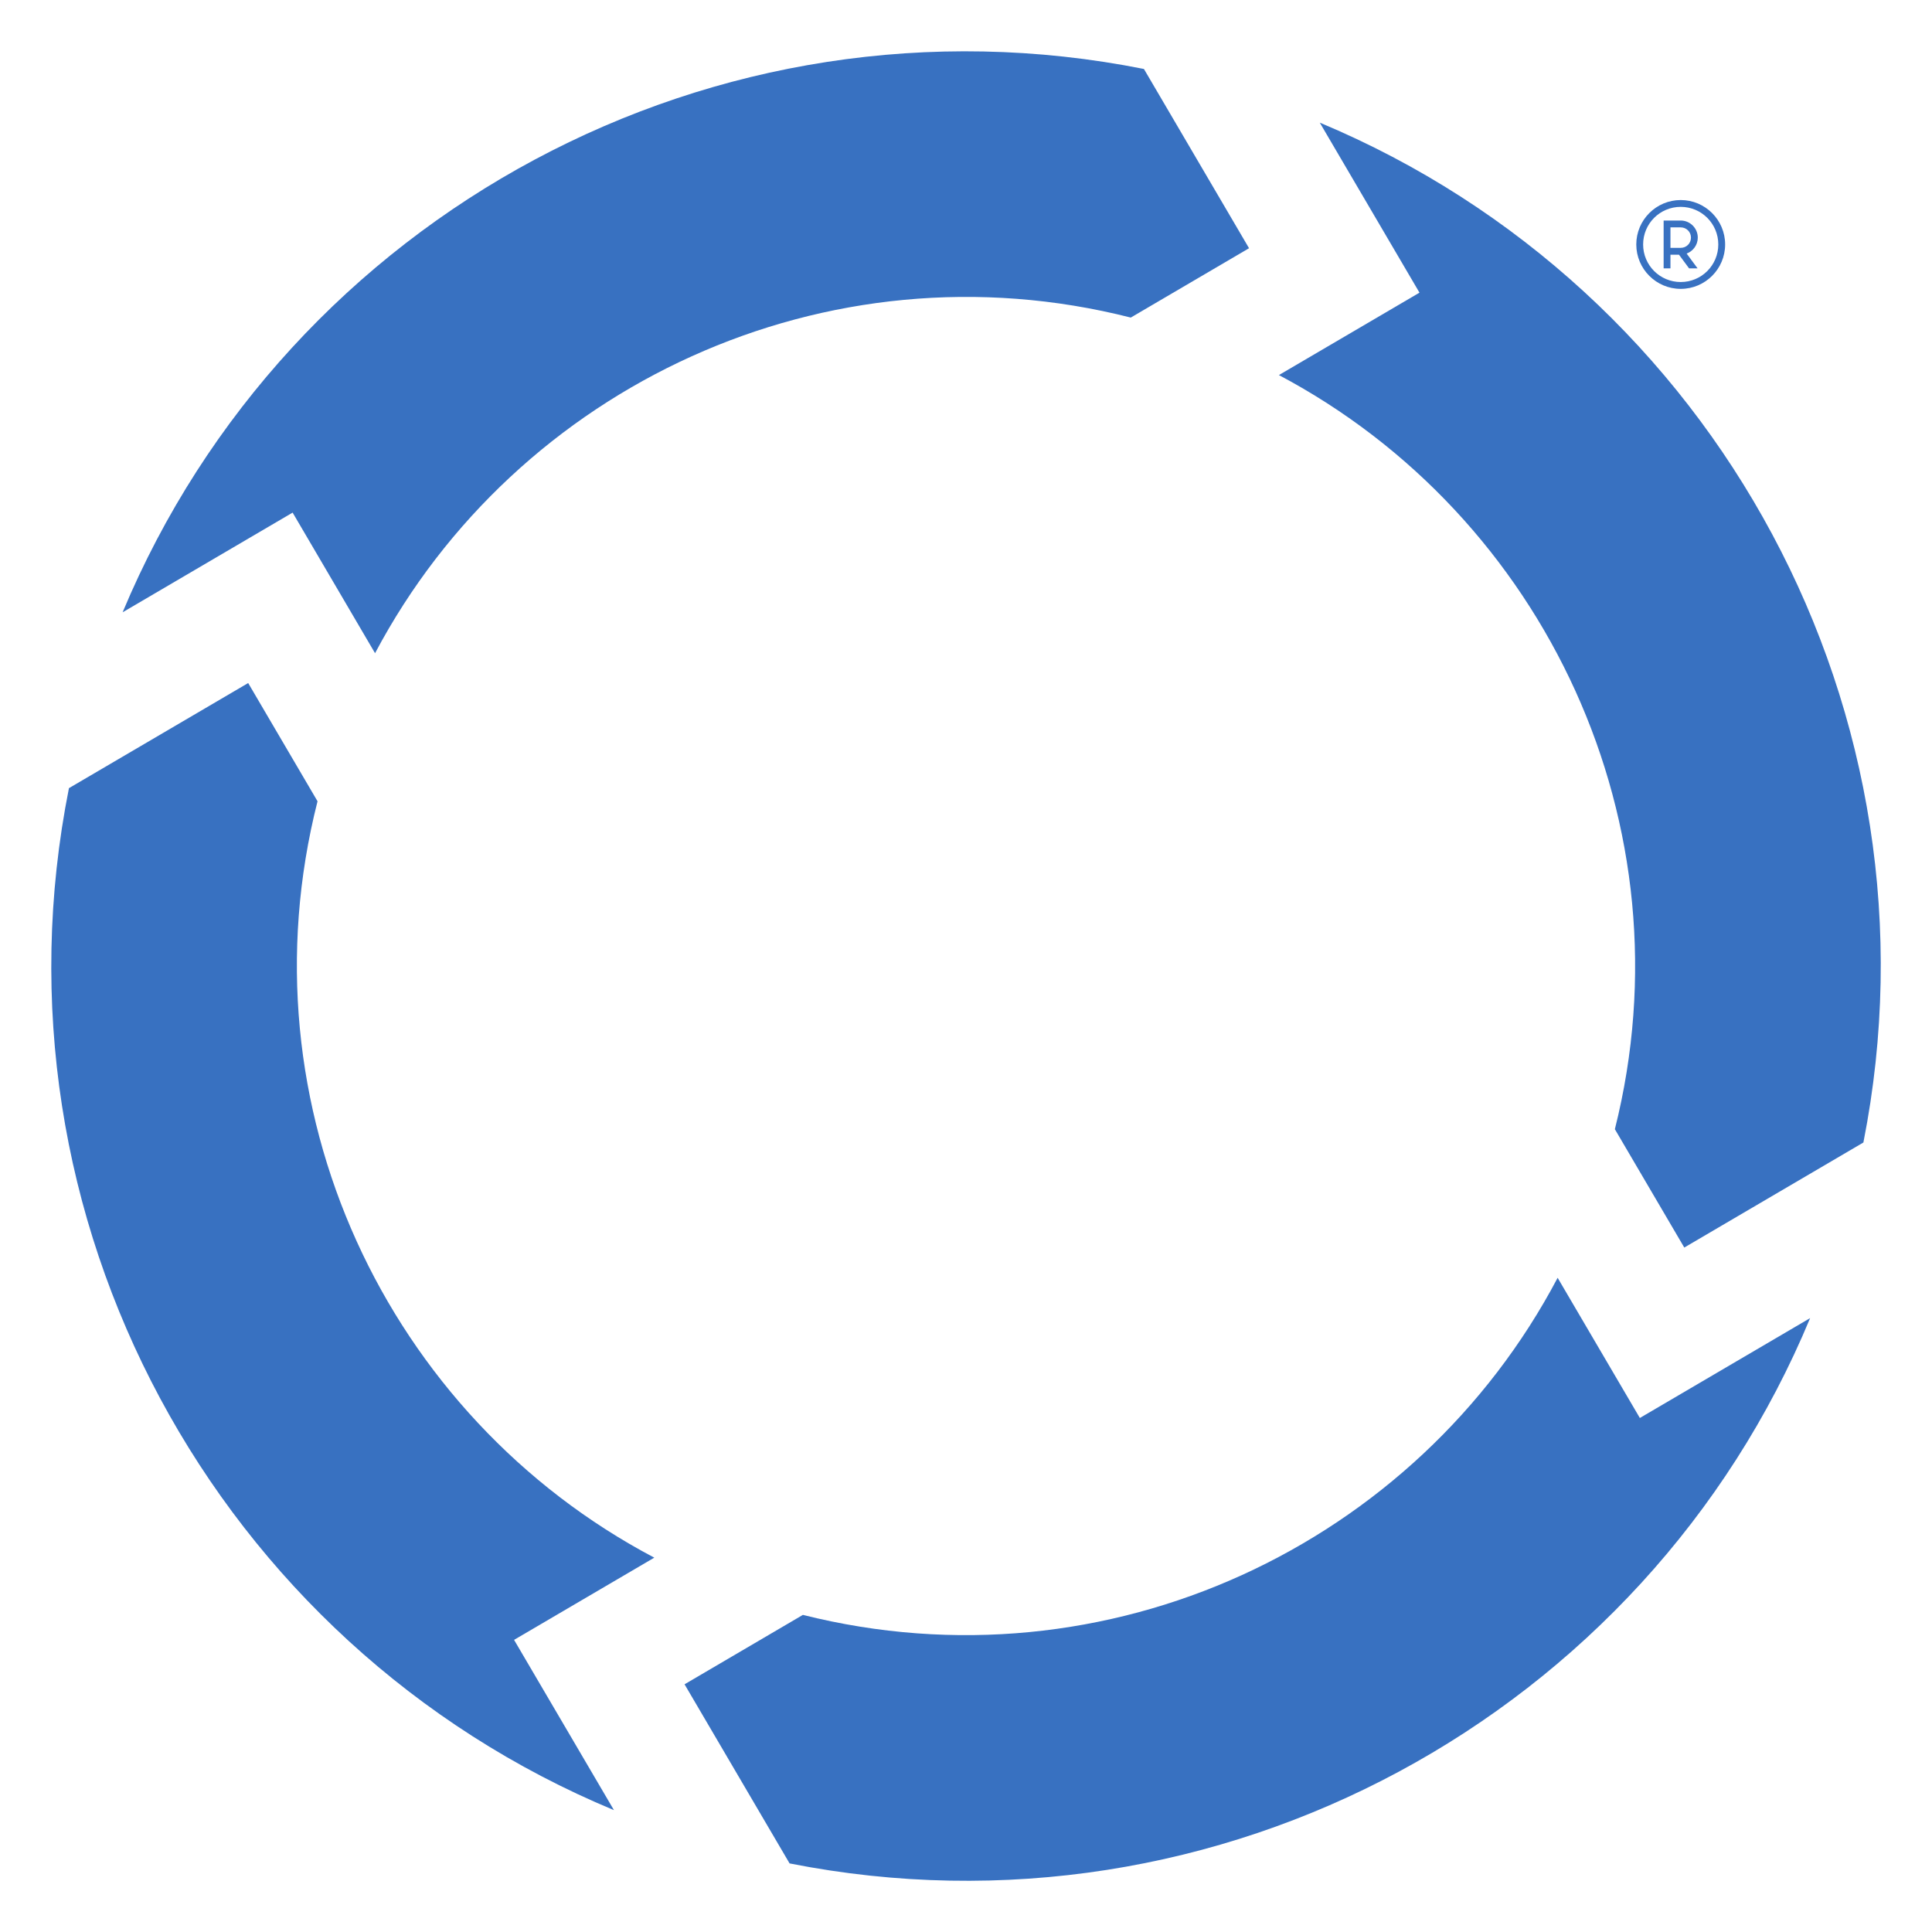 <svg xmlns="http://www.w3.org/2000/svg" xmlns:xlink="http://www.w3.org/1999/xlink" width="500" zoomAndPan="magnify" viewBox="0 0 375 375" height="500" preserveAspectRatio="xMidYMid meet" version="1.0"><defs><clipPath id="f57881d7ef"><path d="M 9 132 L 127 132 L 127 352 L 9 352 Z M 9 132 " clip-rule="nonzero"/></clipPath><clipPath id="285ba870ea"><path d="M 60.73 -28.66 L 404.008 60.82 L 314.527 404.102 L -28.75 314.621 Z M 60.73 -28.66 " clip-rule="nonzero"/></clipPath><clipPath id="0f835a8691"><path d="M 60.73 -28.66 L 404.008 60.82 L 314.527 404.102 L -28.75 314.621 Z M 60.73 -28.66 " clip-rule="nonzero"/></clipPath><clipPath id="43bca0e5d7"><path d="M 248 23 L 366 23 L 366 243 L 248 243 Z M 248 23 " clip-rule="nonzero"/></clipPath><clipPath id="4a05a47061"><path d="M 60.73 -28.66 L 404.008 60.82 L 314.527 404.102 L -28.75 314.621 Z M 60.73 -28.66 " clip-rule="nonzero"/></clipPath><clipPath id="4d21f74e15"><path d="M 60.73 -28.66 L 404.008 60.82 L 314.527 404.102 L -28.75 314.621 Z M 60.73 -28.66 " clip-rule="nonzero"/></clipPath><clipPath id="2f97292499"><path d="M 23 9 L 243 9 L 243 127 L 23 127 Z M 23 9 " clip-rule="nonzero"/></clipPath><clipPath id="ba28c0859d"><path d="M 60.73 -28.66 L 404.008 60.82 L 314.527 404.102 L -28.75 314.621 Z M 60.73 -28.66 " clip-rule="nonzero"/></clipPath><clipPath id="bb2fcfc09b"><path d="M 60.73 -28.66 L 404.008 60.82 L 314.527 404.102 L -28.75 314.621 Z M 60.73 -28.66 " clip-rule="nonzero"/></clipPath><clipPath id="603b4af9b9"><path d="M 132 248 L 352 248 L 352 366 L 132 366 Z M 132 248 " clip-rule="nonzero"/></clipPath><clipPath id="27622bc3f4"><path d="M 60.73 -28.66 L 404.008 60.82 L 314.527 404.102 L -28.75 314.621 Z M 60.73 -28.66 " clip-rule="nonzero"/></clipPath><clipPath id="cffff0e705"><path d="M 60.73 -28.66 L 404.008 60.82 L 314.527 404.102 L -28.75 314.621 Z M 60.73 -28.66 " clip-rule="nonzero"/></clipPath></defs><path fill="#3871c1" d="M 326.227 38.828 C 321.469 38.828 317.602 42.695 317.602 47.449 C 317.602 52.203 321.469 56.07 326.227 56.07 C 330.98 56.07 334.848 52.203 334.848 47.449 C 334.848 42.695 330.98 38.828 326.227 38.828 Z M 326.227 40.152 C 330.262 40.152 333.52 43.41 333.52 47.449 C 333.52 51.484 330.262 54.742 326.227 54.742 C 322.188 54.742 318.93 51.484 318.93 47.449 C 318.93 43.41 322.188 40.152 326.227 40.152 Z M 322.91 42.805 L 322.91 52.09 L 324.234 52.09 L 324.234 49.438 L 325.891 49.438 L 327.848 52.09 L 329.5 52.09 L 327.379 49.219 C 328.637 48.746 329.539 47.539 329.539 46.121 C 329.539 44.297 328.047 42.805 326.227 42.805 Z M 324.234 44.133 L 326.227 44.133 C 327.332 44.133 328.215 45.016 328.215 46.121 C 328.215 47.23 327.332 48.109 326.227 48.109 L 324.234 48.109 Z M 324.234 44.133 " fill-opacity="1" fill-rule="nonzero"/><g clip-path="url(#f57881d7ef)"><g clip-path="url(#285ba870ea)"><g clip-path="url(#0f835a8691)"><path fill="#3871c1" d="M 126.996 302.34 C 75.07 274.973 46.59 214.73 61.633 155.527 L 48.172 132.578 L 13.383 152.98 C -3.227 236.344 41.867 319.219 119.168 351.348 L 99.781 318.297 L 126.996 302.34 " fill-opacity="1" fill-rule="nonzero"/></g></g></g><g clip-path="url(#43bca0e5d7)"><g clip-path="url(#4a05a47061)"><g clip-path="url(#4d21f74e15)"><path fill="#3871c1" d="M 248.234 72.801 C 299.926 100.18 328.289 160.16 313.445 219.176 L 326.918 242.148 L 361.684 221.758 C 378.109 138.605 333.188 55.992 256.168 23.805 L 275.52 56.805 L 248.234 72.801 " fill-opacity="1" fill-rule="nonzero"/></g></g></g><g clip-path="url(#2f97292499)"><g clip-path="url(#ba28c0859d)"><g clip-path="url(#bb2fcfc09b)"><path fill="#3871c1" d="M 72.797 126.785 C 100.219 75 160.367 46.617 219.484 61.641 L 242.438 48.18 L 222.035 13.387 C 138.785 -3.199 56.023 41.746 23.797 118.848 L 56.797 99.496 L 72.797 126.785 " fill-opacity="1" fill-rule="nonzero"/></g></g></g><g clip-path="url(#603b4af9b9)"><g clip-path="url(#27622bc3f4)"><g clip-path="url(#cffff0e705)"><path fill="#3871c1" d="M 351.344 255.844 L 318.293 275.23 L 302.336 248.02 C 275.016 299.852 214.941 328.312 155.84 313.449 L 132.871 326.922 L 153.258 361.688 C 236.527 378.141 319.254 333.059 351.344 255.844 " fill-opacity="1" fill-rule="nonzero"/></g></g></g></svg>